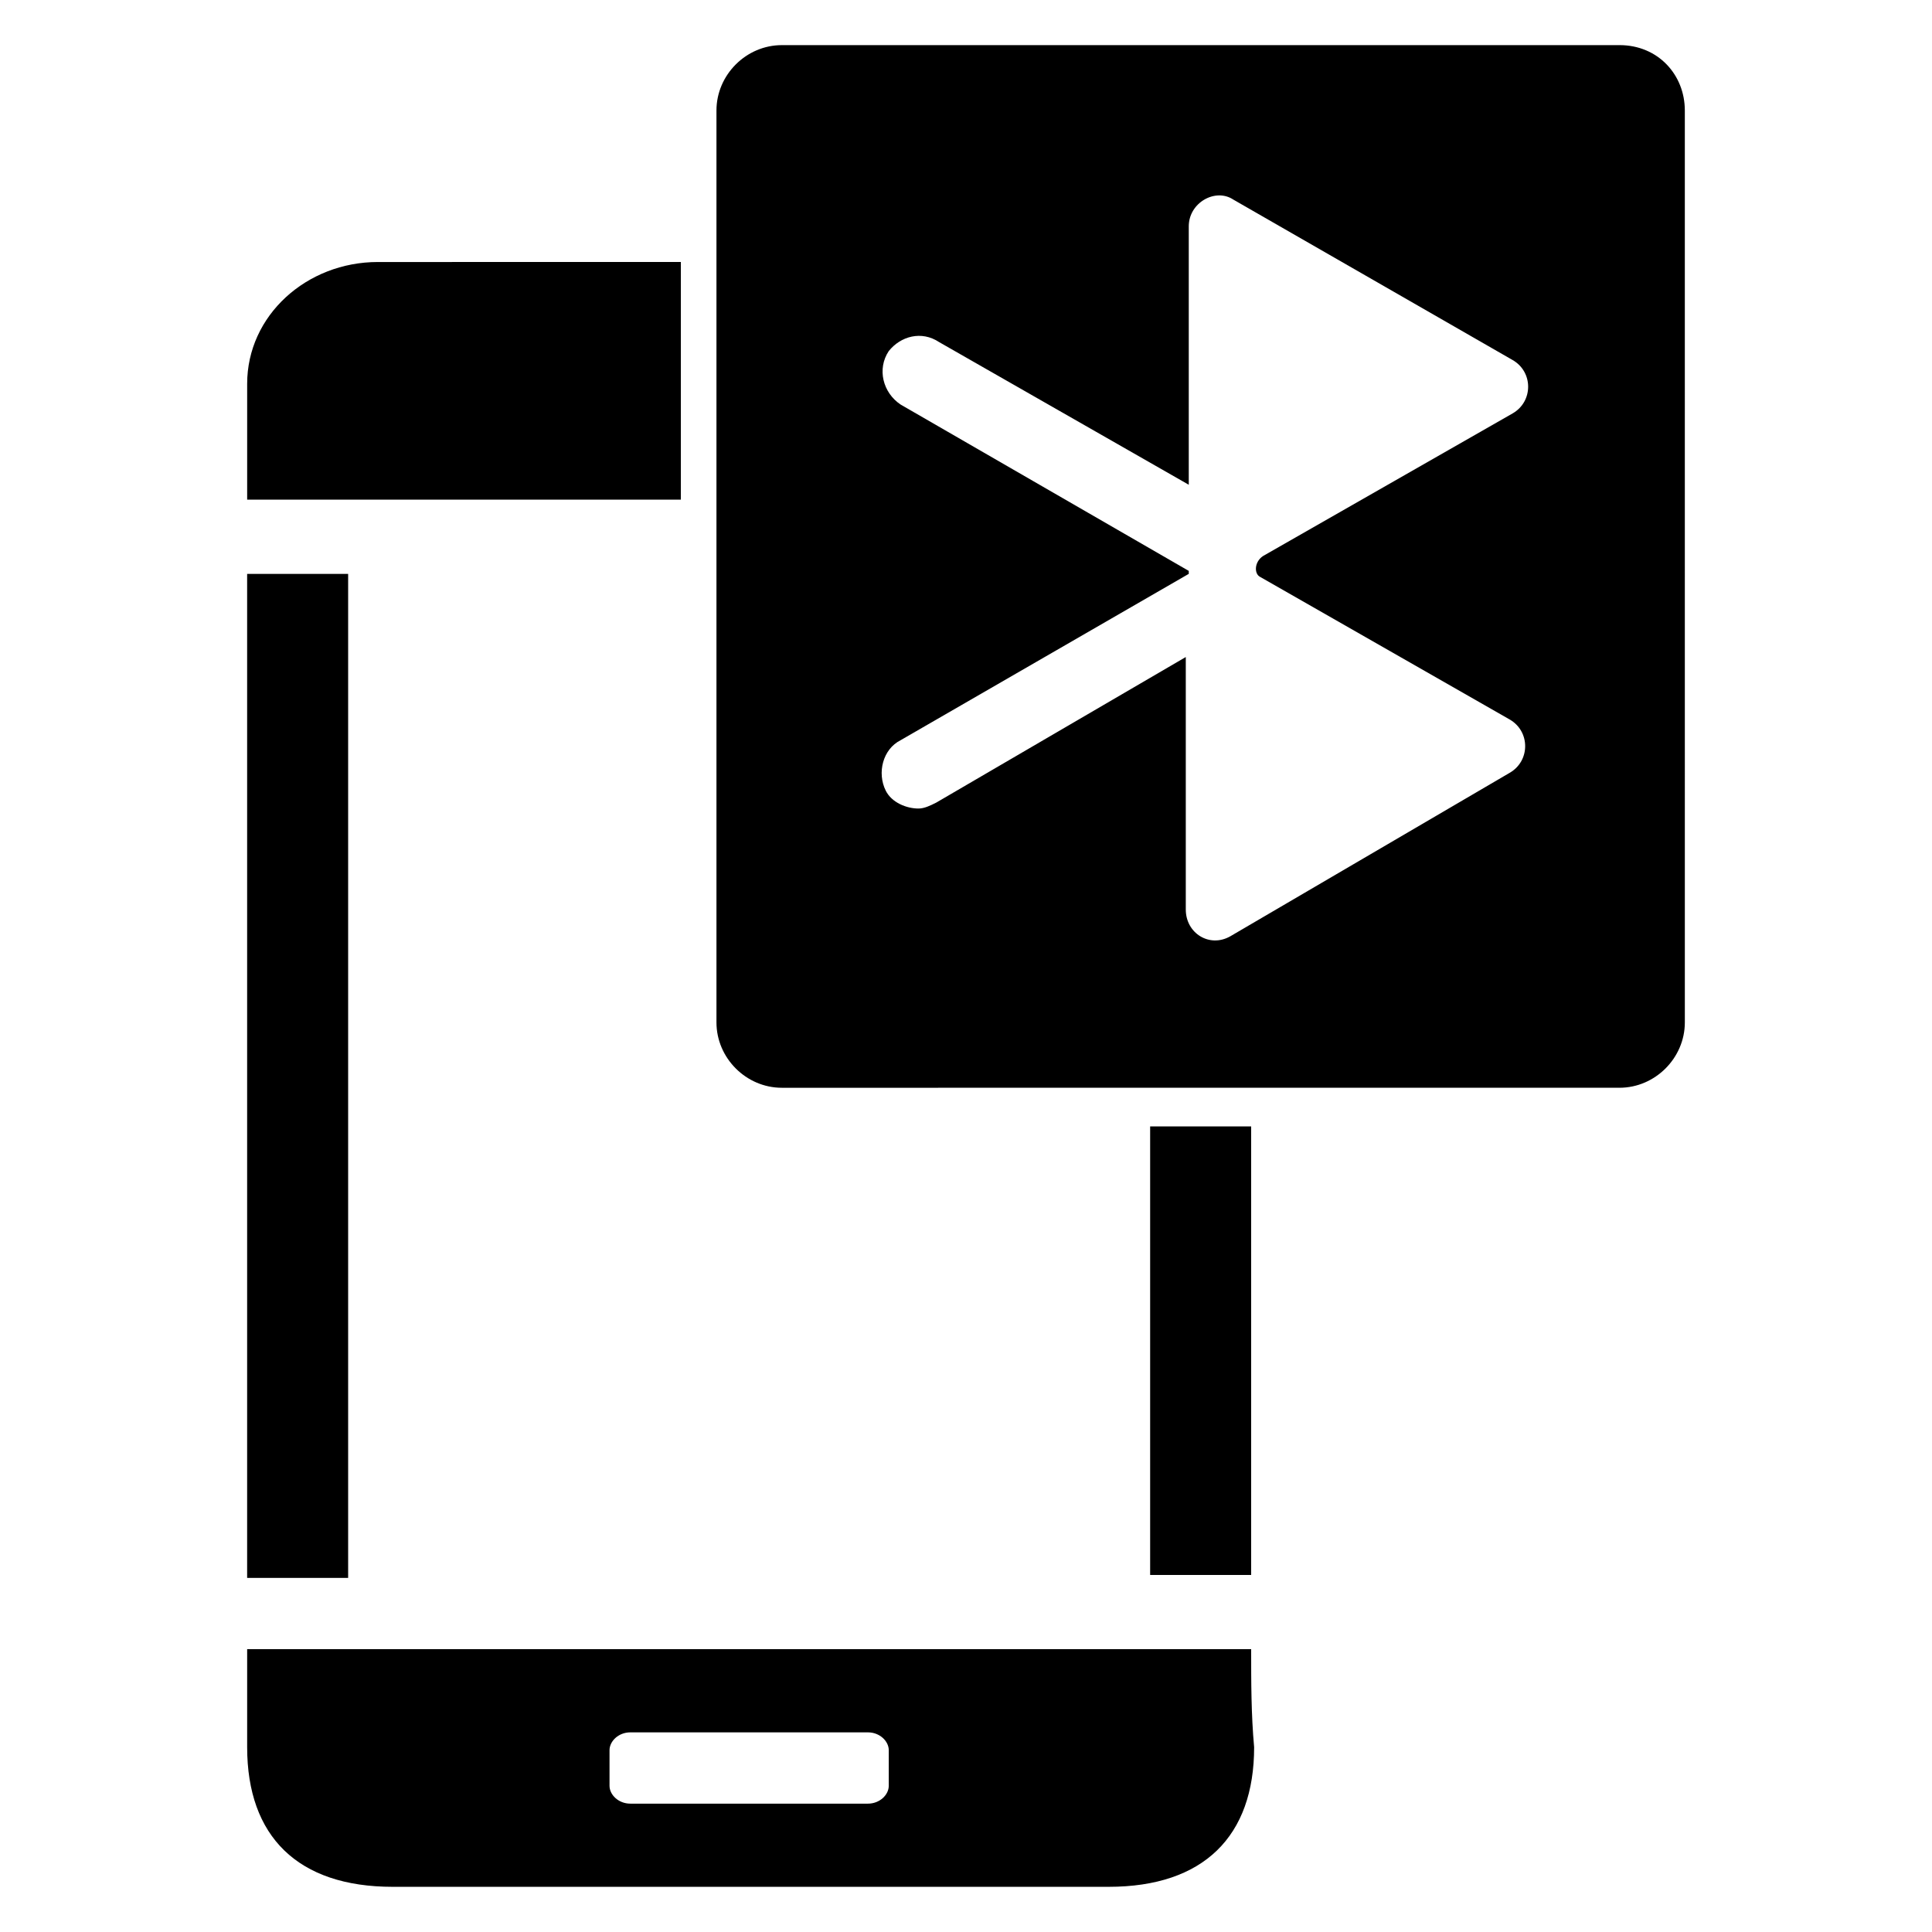 <?xml version="1.0" encoding="UTF-8"?>
<!-- Uploaded to: SVG Find, www.svgrepo.com, Generator: SVG Find Mixer Tools -->
<svg fill="#000000" width="800px" height="800px" version="1.1" viewBox="144 144 512 512" xmlns="http://www.w3.org/2000/svg">
 <g>
  <path d="m324.43 213.43v62.977h-114.93v-30.699c0-18.105 15.742-32.273 34.637-32.273z"/>
  <path d="m236.26 562.16h-26.766v-266.07h26.766v266.07z"/>
  <path d="m448.8 442.51h26.766v118.87h-26.766z"/>
  <path d="m573.18 155.96h-221.99c-9.445 0-17.32 7.871-17.32 17.32v241.67c0 9.445 7.871 17.32 17.32 17.32l221.99-0.004c9.445 0 17.32-7.871 17.32-17.32l-0.004-241.67c0-9.449-7.082-17.32-17.316-17.32zm-95.254 140.91 66.125 37.785c5.512 3.148 5.512 11.02 0 14.168l-73.996 43.297c-5.512 3.148-11.809-0.789-11.809-7.086v-66.914l-66.125 38.574c-1.574 0.789-3.148 1.574-4.723 1.574-3.148 0-7.086-1.574-8.66-4.723-2.363-4.723-0.789-11.02 3.938-13.383l76.359-44.082v-0.789l-76.359-44.082c-4.723-3.148-6.297-9.445-3.148-14.168 3.148-3.938 8.66-5.512 13.383-2.363l66.125 37.785v-68.484c0-6.297 7.086-10.234 11.809-7.086l73.996 42.508c5.512 3.148 5.512 11.02 0 14.168l-66.125 37.785c-2.363 1.578-2.363 4.727-0.789 5.516z"/>
  <path d="m475.57 581.05h-266.07v25.977c0 23.617 13.383 37 38.574 37h189.71c25.191 0 38.574-13.383 38.574-37-0.789-8.656-0.789-17.316-0.789-25.977zm-96.039 36.211c0 2.363-2.363 4.723-5.512 4.723h-62.977c-3.148 0-5.512-2.363-5.512-4.723v-9.445c0-2.363 2.363-4.723 5.512-4.723h62.977c3.148 0 5.512 2.363 5.512 4.723z"/>
 </g>
</svg>